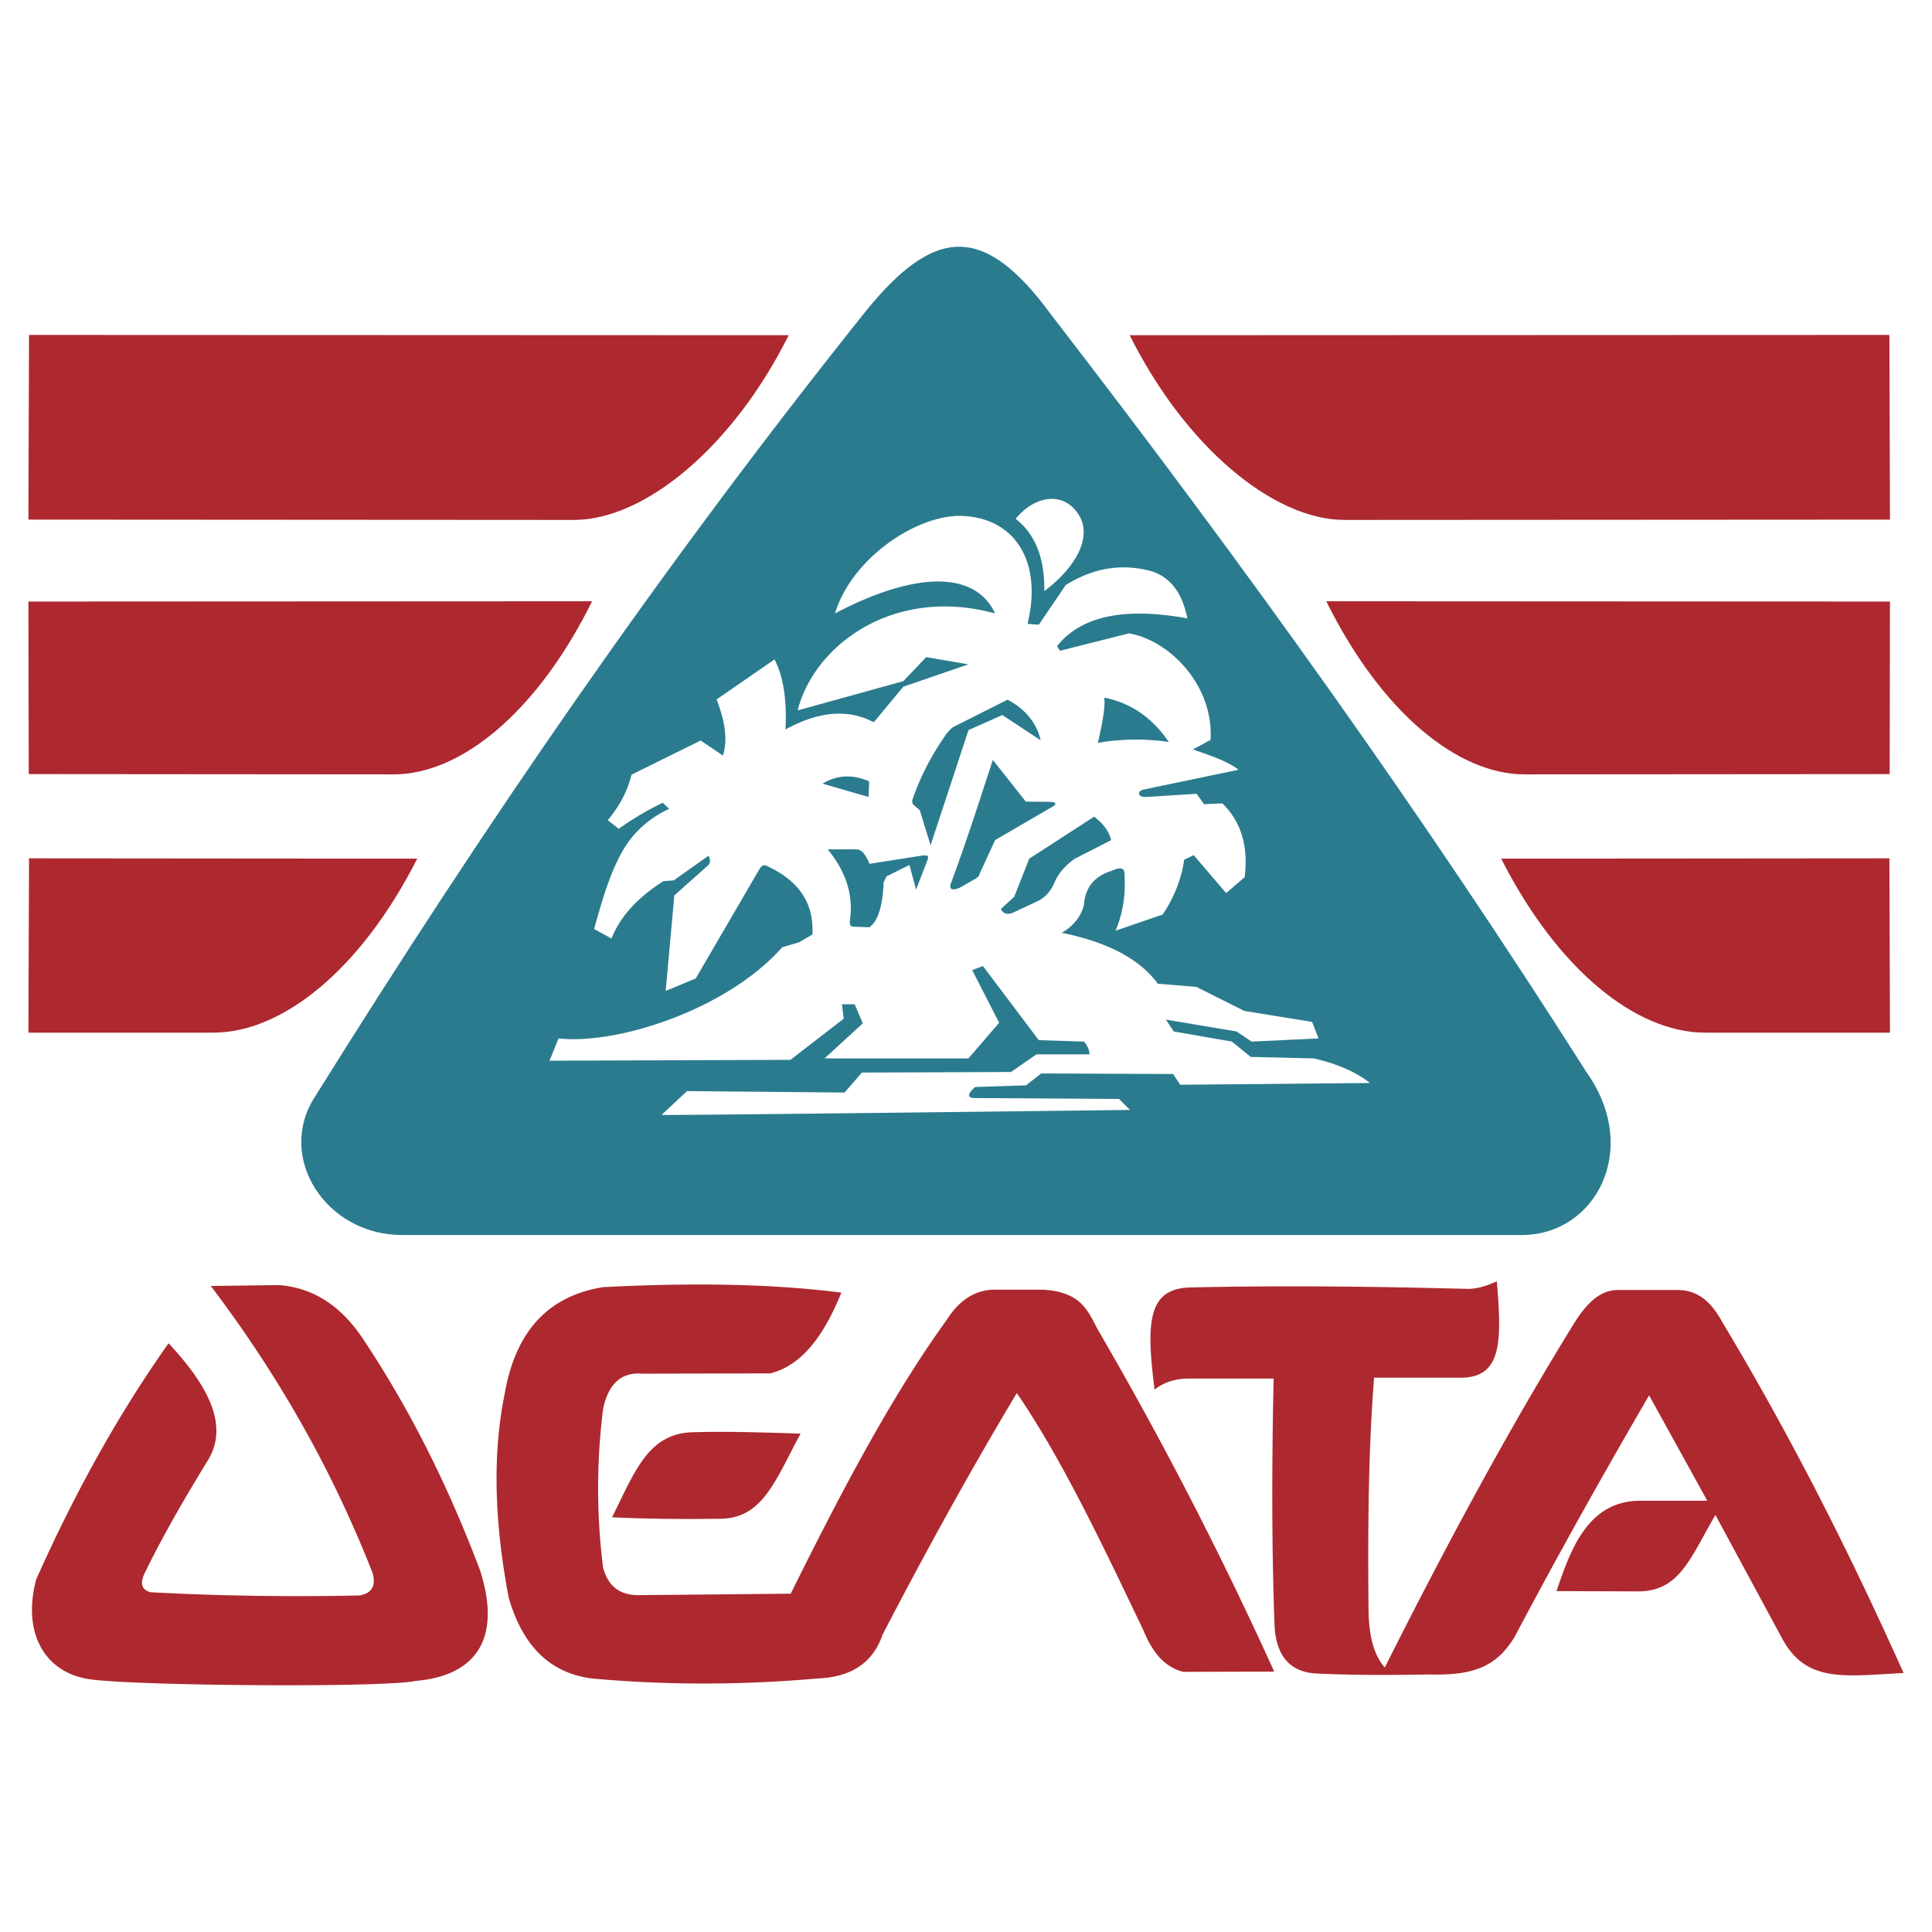 <svg xmlns="http://www.w3.org/2000/svg" width="2500" height="2500" viewBox="0 0 192.756 192.756"><g fill-rule="evenodd" clip-rule="evenodd"><path fill="#fff" d="M0 0h192.756v192.756H0V0z"/><path d="M40.156 123.219h111.522c7.453.111 12.104-8.494 6.615-16.236-16.348-25.735-33.566-49.842-53.412-75.577-6.652-9.086-11.598-8.926-18.583-.261C65.758 56.88 48.444 82.142 31.43 109.41c-3.927 6.037 1.071 13.836 8.726 13.809z" fill="#2b7b8f"/><path d="M2.895 33.416l75.793.028c-5.548 11.121-14.33 18.43-21.435 18.43l-54.419-.033.061-18.425zM2.834 60.017l56.24-.028C53.558 71.138 45.932 77.26 39.288 77.26l-36.421-.029-.033-17.214zM2.895 85.636l38.733.032c-5.661 11.148-13.488 17.359-20.335 17.359H2.834l.061-17.391zM188.506 33.416l-75.795.028c5.549 11.121 14.326 18.43 21.436 18.43l54.416-.032-.057-18.426zM188.562 60.017l-56.238-.028c5.518 11.149 13.143 17.271 19.787 17.271l36.422-.028.029-17.215zM188.506 85.636l-38.734.032c5.662 11.148 13.488 17.359 20.336 17.359h18.455l-.057-17.391z" fill="#ad292f"/><path d="M66.007 111.23l2.54-2.371 15.713.145 1.733-1.994 14.875-.055 2.543-1.762h5.283c0-.406-.172-.838-.545-1.271l-4.51-.145-5.572-7.395-1.071.406 2.688 5.254-3.061 3.555H82.267l3.815-3.498-.811-1.904H84l.176 1.443-5.315 4.104-24.034.084.898-2.221c5.833.633 16.721-2.805 22.325-9.1l1.677-.493 1.328-.779c.172-3.266-1.5-5.432-4.505-6.815-.232-.145-.461-.117-.694.144l-6.443 11.061-3 1.244.866-9.532 3.178-2.833c.401-.289.489-.662.229-1.123l-3.466 2.455-1.039.084c-2.889 1.85-4.39 3.755-5.171 5.721l-1.733-.955c.895-3.233 1.761-6.15 3.205-8.376 1.071-1.589 2.487-2.772 4.277-3.611l-.634-.605a29.209 29.209 0 0 0-4.393 2.6l-1.096-.867c1.212-1.444 1.99-2.944 2.367-4.533l6.904-3.41 2.222 1.5c.522-1.701.145-3.55-.633-5.6l5.776-3.988c.923 1.761 1.24 4.16 1.096 6.989 3.293-1.817 6.242-2.079 8.81-.723l2.949-3.55 6.499-2.226-4.216-.723-2.283 2.399-10.543 2.917c1.617-6.439 9.503-12.449 19.698-9.676-1.994-4.272-7.944-4.217-15.971 0 1.556-5.199 7.566-9.532 12.188-9.732 5.577-.06 8.577 4.361 7.02 10.771l1.123.088 2.689-3.955c2.771-1.733 5.631-2.199 8.637-1.36 1.85.638 3.004 2.194 3.494 4.682-5.922-1.071-10.486-.405-12.998 2.772l.289.461 6.875-1.733c3.928.634 8.49 5.083 8.145 10.631l-1.762.951c2.107.694 3.695 1.328 4.562 2.022l-9.561 1.994c-.518.144-.549.75.316.722l5.055-.317.754 1.039 1.818-.088c1.762 1.733 2.627 4.076 2.227 7.366l-1.85 1.588-3.238-3.783-.949.461c-.262 1.822-.928 3.643-2.139 5.46l-4.711 1.616c.756-1.761 1.012-3.61.898-5.488.057-.779-.348-.923-1.271-.49-1.705.521-2.627 1.617-2.771 3.35-.232 1.183-1.156 2.254-2.227 2.833 4.361.895 7.682 2.483 9.592 5.083l3.84.316 4.793 2.4 6.76 1.094.639 1.65-6.676.316-1.5-1.012-7.049-1.184.783 1.184 5.805 1.012 1.877 1.531 6.266.145c2.311.518 4.189 1.328 5.633 2.455l-18.947.174-.693-1.072-13.17-.055-1.502 1.184-5.086.172c-.723.637-.923 1.127.115 1.1l14.242.088 1.096 1.096c-.002-.001-46.795.575-46.735.491z" fill="#fff"/><path d="M110.172 69.605c.113.839-.145 2.399-.637 4.509a22.388 22.388 0 0 1 7.076-.088c-1.705-2.511-3.9-3.927-6.439-4.421zM109.162 81.48l-6.473 4.188-1.504 3.811-1.328 1.212c.234.465.578.577 1.129.405l2.398-1.127c.834-.345 1.473-1.039 1.877-2.05.461-.982 1.156-1.645 1.934-2.223l3.668-1.877c-.201-.839-.752-1.617-1.701-2.339zM99.053 75.815l3.289 4.16 2.398.028c.635 0 .779.233.145.55l-5.604 3.266-1.529 3.321c-.031.201-.176.405-.465.55l-1.501.866c-.75.317-1.067.201-.955-.32 1.417-3.756 2.833-8.144 4.222-12.421z" fill="#2b7b8f"/><path d="M103.818 73.854c-.322-1.561-1.445-3.093-3.295-4.044l-5.459 2.744c-.289.261-.578.55-.778.866-1.359 1.962-2.455 4.044-3.237 6.327a.56.56 0 0 0 .061.518l.662.578 1.071 3.495 3.783-11.494 3.377-1.504 3.815 2.514zM82.066 78.186c1.417-.866 2.977-.955 4.65-.232l-.056 1.561-4.594-1.329zM82.588 84.741h2.656c.317-.028.578.06.811.261.289.317.517.722.689 1.184l4.766-.75c.983-.145 1.216-.201 1.011.405l-1.123 2.917-.666-2.455-2.283 1.127-.289.605c-.084 2.139-.49 3.812-1.417 4.478l-1.528-.057c-.317.028-.433-.144-.433-.493.433-2.917-.549-5.171-2.194-7.222z" fill="#2b7b8f"/><path d="M101.33 51.757c1.822 1.416 2.922 3.727 2.861 7.221 3.293-2.483 4.621-5.344 3.582-7.365-1.472-2.688-4.476-2.255-6.443.144z" fill="#fff"/><path d="M21.032 128.301l6.82-.088c3.694.289 6.438 2.371 8.521 5.604 4.995 7.539 8.633 15.221 11.522 22.848 2.343 7.336-.923 10.57-6.383 11.035-3.206.723-29.691.49-32.984-.232-4.22-.838-6.298-4.738-4.911-9.908 3.667-8.201 7.943-16.115 13.199-23.541 3.927 4.188 5.982 8.119 4.016 11.525-2.283 3.727-4.478 7.482-6.299 11.209-.605 1.156-.461 1.85.494 2.105 7.077.377 14.009.467 20.825.322 1.099-.178 1.705-.811 1.328-2.227-4.245-10.832-9.762-20.221-16.148-28.652zM83.944 128.963c-7.31-.924-15.337-.979-23.773-.545-5.139.834-8.666 4.01-9.821 10.654-1.124 5.52-1.155 12.131.405 20.336 1.328 4.564 3.9 7.51 8.349 8.059 7.337.666 14.819.666 22.386 0 3.41-.115 5.604-1.561 6.555-4.361 4.276-8.23 8.725-16.318 13.403-24.117 4.621 6.727 8.869 15.826 12.652 23.713.838 2.051 2.021 3.611 3.955 4.1l9.072-.027a378.172 378.172 0 0 0-17.676-34.256c-.984-1.967-1.795-3.611-5.316-3.844h-5.199c-1.793.117-3.293 1.127-4.477 3.004-5.604 7.744-10.688 17.477-15.57 27.324l-15.28.145c-1.818-.027-2.945-.922-3.438-2.744a63.305 63.305 0 0 1 0-15.826c.521-2.516 1.821-3.699 3.899-3.525l12.769-.029c3.261-.809 5.428-3.93 7.105-8.061zM118.982 128.445c9.127-.205 18.225-.088 27.352.145 1.156.027 2.139-.377 3.006-.75.516 6.121.488 9.645-3.672 9.615h-8.576c-.578 7.455-.635 15.281-.551 23.369.061 2.455.521 4.275 1.617 5.543 6.27-12.477 12.537-24.086 19.035-34.572 1.127-1.732 2.428-3.09 4.217-3.09h6.066c2.227.057 3.438 1.529 4.393 3.262 6.988 11.643 12.824 23.281 18.053 34.951-5.895.289-9.766 1.07-12.191-3.582l-6.584-12.188c-2.572 4.42-3.609 7.654-7.771 7.625l-8.086-.027c1.355-3.961 3.061-9.016 8.348-9.016h6.699l-5.805-10.514c-4.678 8.031-9.188 16.092-13.432 24.119-1.789 2.92-4.043 3.842-8.432 3.727-3.699.061-7.281.088-11.094-.084-2.744-.061-4.305-1.621-4.42-4.971-.289-8.027-.262-16.203-.084-24.465h-8.609c-1.301.029-2.398.406-3.266 1.096-.894-6.931-.634-10.193 3.787-10.193z" fill="#ad292f"/><path d="M61.069 151.381c3.639.172 7.221.199 10.771.145 4.276 0 5.548-3.9 8.031-8.494-3.526-.115-7.048-.232-10.571-.145-4.564.029-5.892 3.756-8.231 8.494z" fill="#ad292f"/></g></svg>